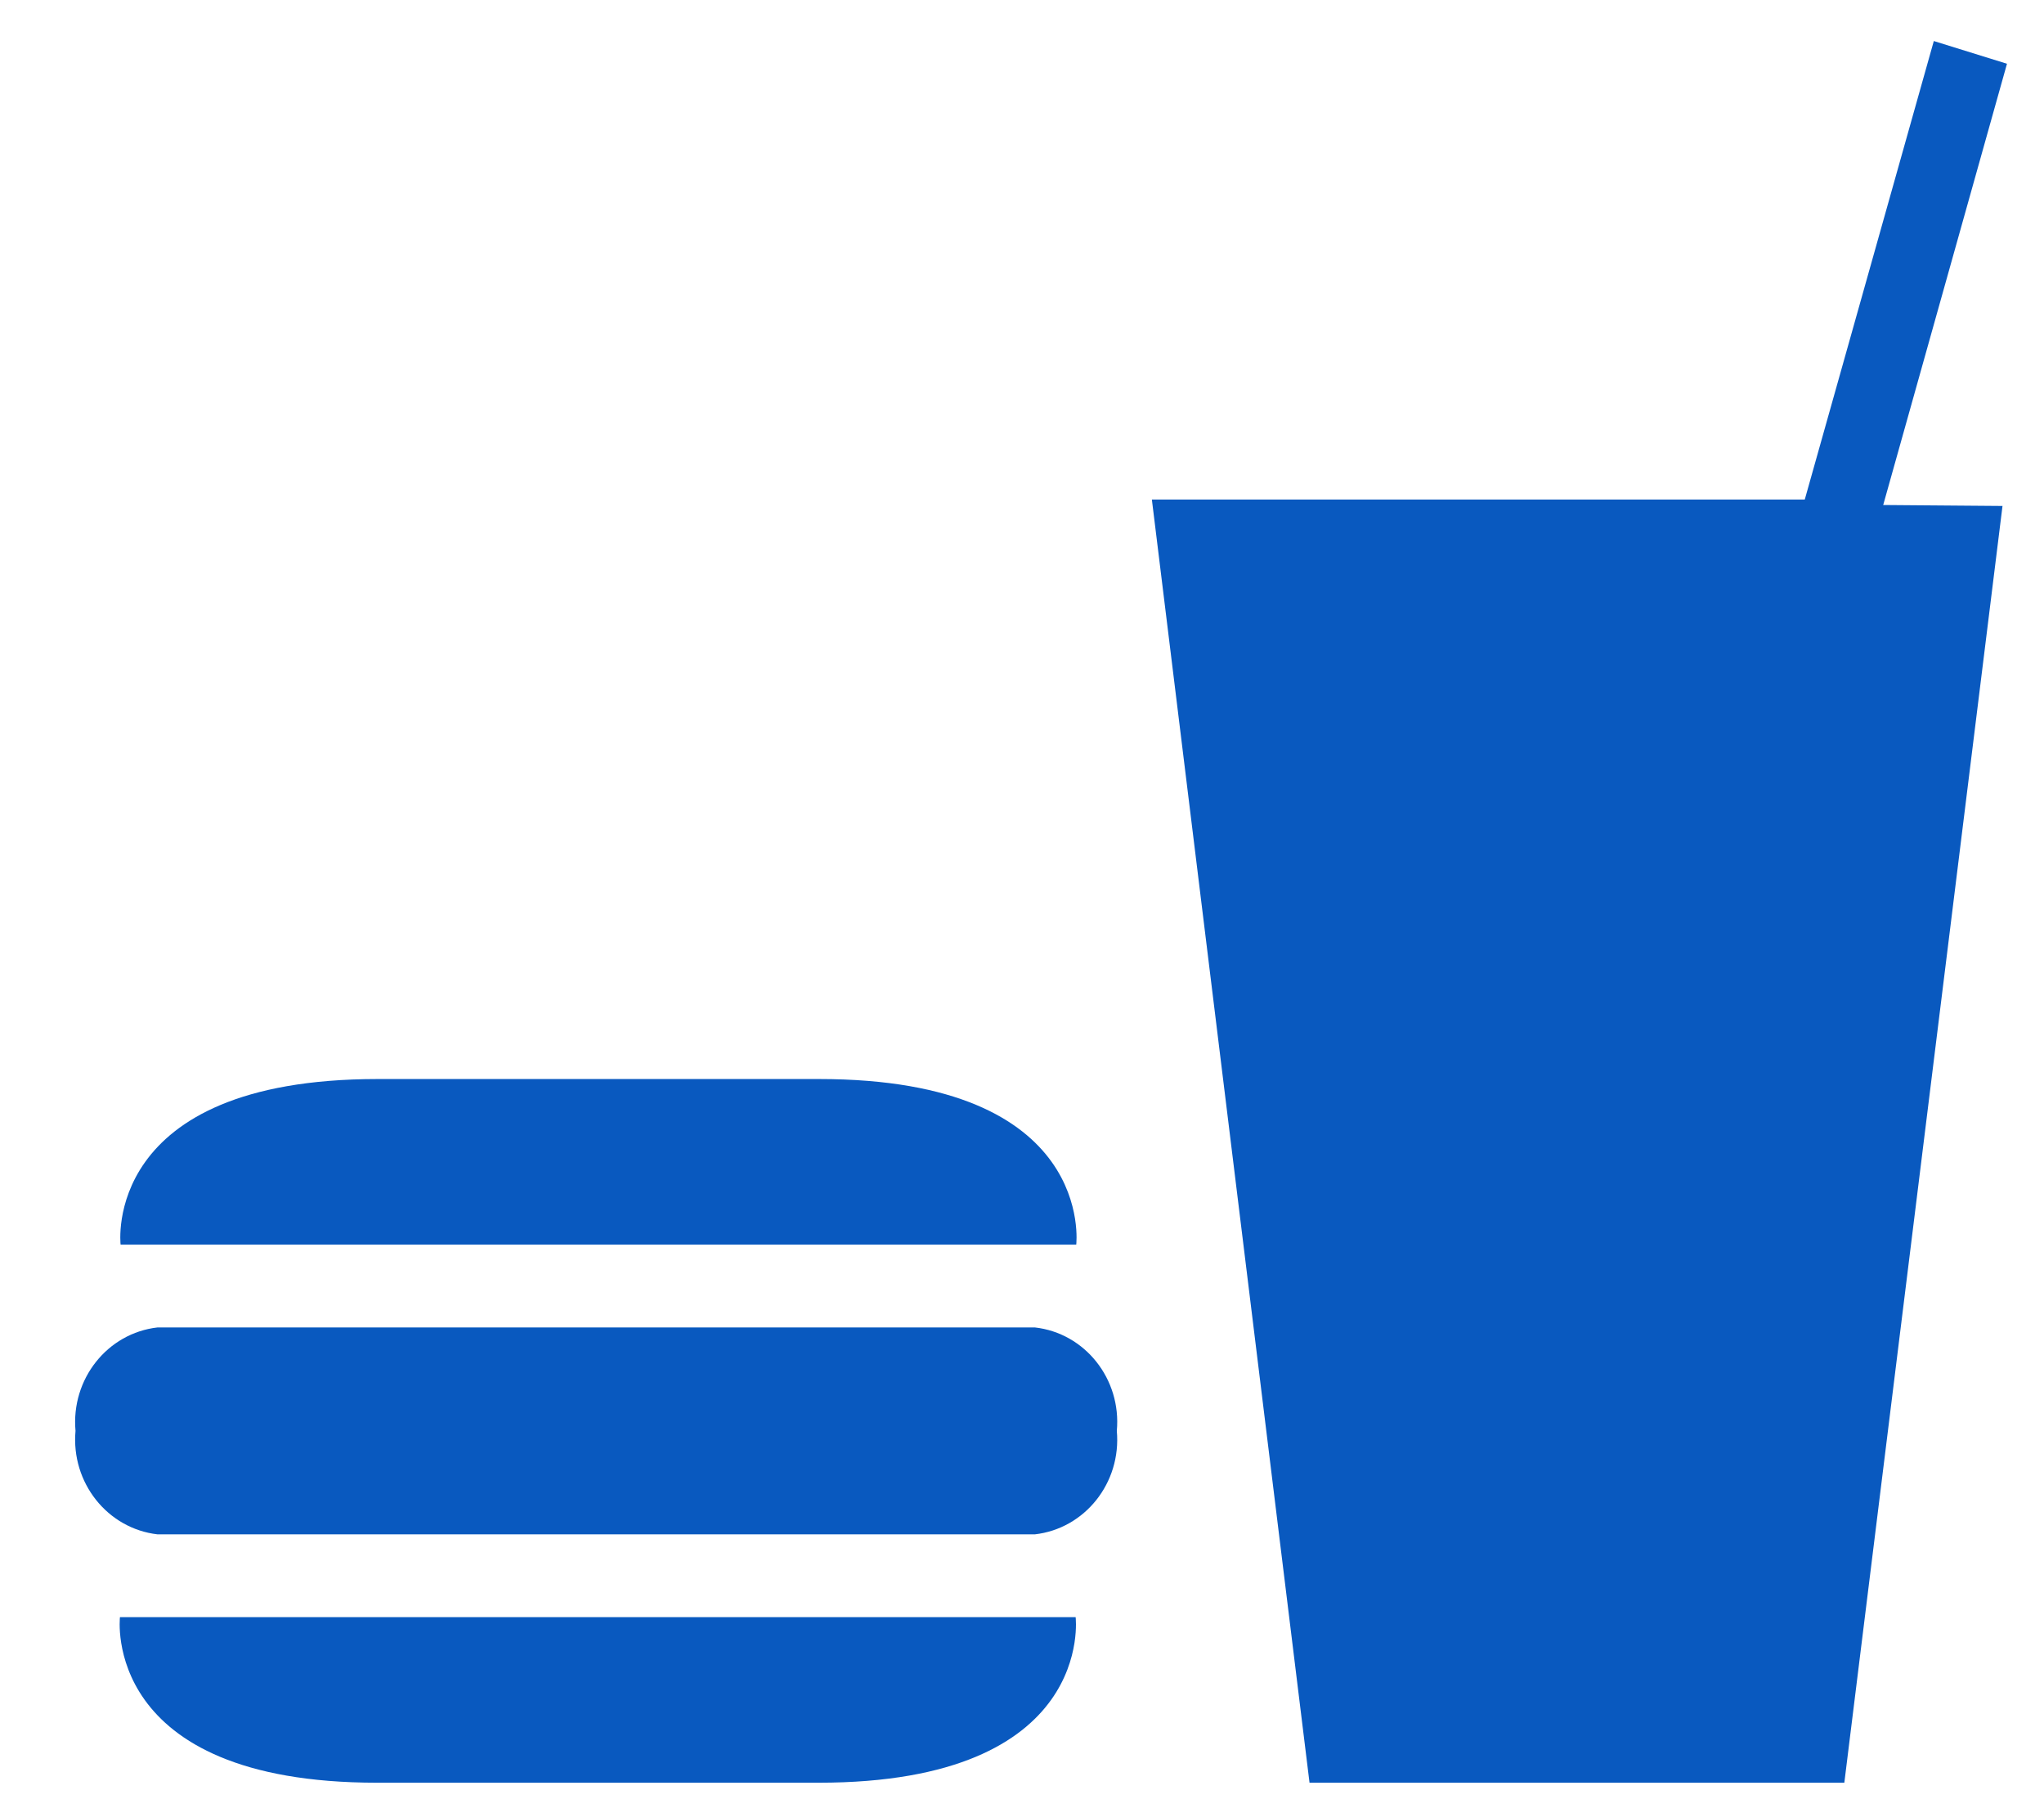 <svg width="54" height="48" xmlns="http://www.w3.org/2000/svg" xmlns:xlink="http://www.w3.org/1999/xlink" xml:space="preserve" overflow="hidden"><g transform="translate(-546 -320)"><g><g><g><g><path d="M856.719 637.255 852.54 670.353 838.411 670.353 834.246 637.09 851.495 637.09 854.904 625.205 856.837 625.794 853.567 637.232 856.724 637.257ZM832.248 656.404C832.248 656.404 832.776 652.112 825.456 652.112L813.792 652.112C806.476 652.112 807.001 656.404 807.001 656.404L832.248 656.404ZM806.984 666.061C806.984 666.061 806.466 670.353 813.776 670.353L825.44 670.353C832.766 670.353 832.232 666.061 832.232 666.061L806.984 666.061ZM831.152 663.915C832.479 663.768 833.444 662.575 833.32 661.233 833.446 659.891 832.48 658.696 831.152 658.551L807.979 658.551C806.652 658.698 805.687 659.891 805.81 661.233 805.688 662.574 806.653 663.766 807.979 663.915L831.16 663.915Z" fill="#0959BF" fill-rule="evenodd" fill-opacity="1" transform="matrix(1 0 0 1.019 -257.815 -316)"/></g></g></g></g></g></svg>